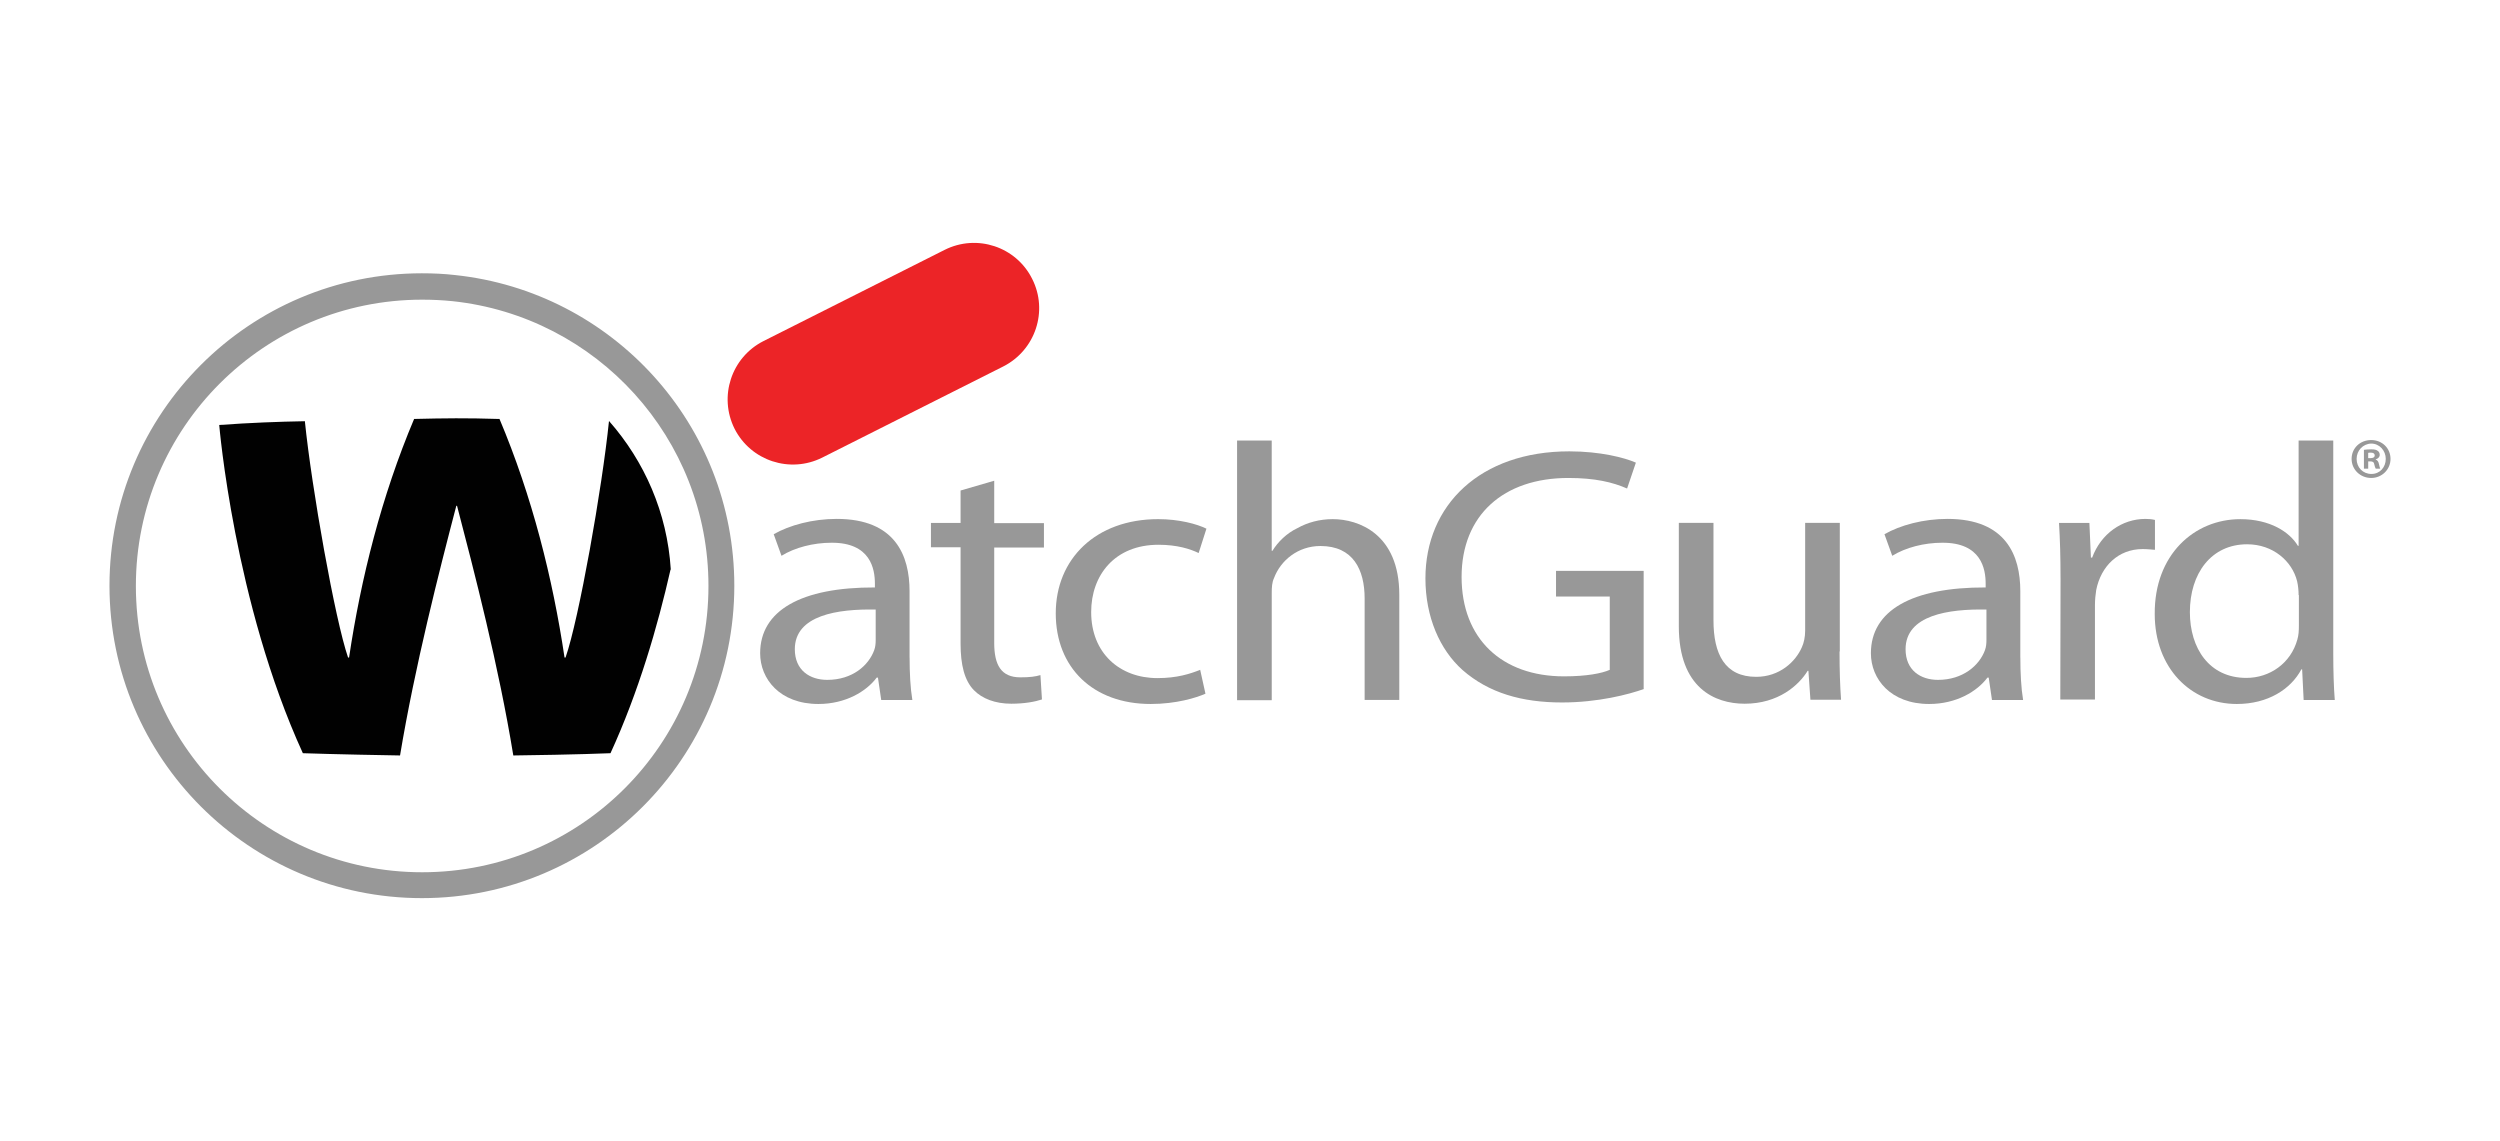 <?xml version="1.0" encoding="UTF-8"?>
<svg xmlns="http://www.w3.org/2000/svg" id="Layer_1" data-name="Layer 1" viewBox="0 0 1307.31 596.66">
  <defs>
    <style>
      .cls-1 {
        fill: #989898;
      }

      .cls-1, .cls-2, .cls-3 {
        stroke-width: 0px;
      }

      .cls-2 {
        fill: #ec2427;
      }

      .cls-3 {
        fill: #010101;
      }
    </style>
  </defs>
  <path class="cls-1" d="M475.65,343.84c0,8.01.39,15.89,1.44,22.19h-16.28l-1.71-11.69h-.66c-5.38,7.22-16.28,13.79-30.47,13.79-20.22,0-30.47-13.13-30.47-26.53,0-22.33,21.41-34.54,60.01-34.41v-1.97c0-7.62-2.23-21.54-22.72-21.41-9.46,0-19.17,2.5-26.13,6.83l-4.07-11.29c8.27-4.73,20.36-8.01,32.96-8.01,30.73,0,38.08,19.3,38.08,37.82v34.67h0ZM457.92,318.75c-19.83-.39-42.29,2.89-42.29,20.75,0,11.03,7.88,16.02,16.94,16.02,13.26,0,21.67-7.62,24.56-15.5.66-1.71.79-3.68.79-5.38v-15.89Z"></path>
  <path class="cls-1" d="M519.9,251.38v22.19h26v12.74h-26v49.9c0,11.43,3.55,17.99,13.66,17.99,4.99,0,7.88-.39,10.51-1.18l.79,12.74c-3.55,1.18-9.06,2.23-16.02,2.23-8.4,0-15.23-2.63-19.57-7.09-4.99-5.12-6.96-13.4-6.96-24.29v-50.43h-15.5v-12.74h15.5v-16.94l17.6-5.12Z"></path>
  <path class="cls-1" d="M630.35,362.75c-4.73,2.1-15.23,5.38-28.63,5.38-30.07,0-49.64-18.91-49.64-47.41s21.01-49.25,53.58-49.25c10.77,0,20.22,2.5,25.21,4.99l-4.07,12.74c-4.33-2.1-11.16-4.33-21.01-4.33-22.85,0-35.19,15.89-35.19,35.19,0,21.41,14.84,34.54,34.67,34.54,10.24,0,17.07-2.23,22.33-4.33l2.76,12.48Z"></path>
  <path class="cls-1" d="M646.89,230.37h18.12v57.65h.39c2.89-4.73,7.49-9.19,13-11.82,5.38-3.02,11.69-4.73,18.52-4.73,13.4,0,34.8,7.62,34.8,39.53v55.02h-18.12v-53.05c0-15.1-6.04-27.45-23.11-27.45-11.82,0-20.88,7.62-24.29,16.81-1.05,2.23-1.18,4.73-1.18,8.01v55.81h-18.12v-135.79Z"></path>
  <path class="cls-1" d="M859.77,360.25c-8.01,2.89-24.16,7.09-42.94,7.09-21.01,0-38.35-4.99-52-16.94-11.95-10.64-19.44-27.84-19.44-47.93,0-38.35,28.63-66.45,75.25-66.45,16.02,0,28.89,3.28,34.8,5.91l-4.6,13.53c-7.49-3.28-16.68-5.52-30.73-5.52-33.88,0-55.81,19.44-55.81,51.74s21.01,52,53.58,52c11.82,0,19.83-1.58,23.9-3.41v-38.35h-28.1v-13.4h45.83v61.72h.26Z"></path>
  <path class="cls-1" d="M961.94,340.68c0,9.59.26,17.99.79,25.21h-16.02l-1.05-15.1h-.39c-4.6,7.49-15.23,17.2-32.96,17.2-15.63,0-34.41-8.27-34.41-40.45v-54.11h18.12v50.95c0,17.6,5.91,29.55,22.33,29.55,12.21,0,20.62-7.88,23.9-15.5,1.05-2.23,1.71-5.38,1.71-8.54v-56.47h18.12v67.24h-.13Z"></path>
  <path class="cls-1" d="M1056.49,343.84c0,8.01.39,15.89,1.44,22.19h-16.28l-1.71-11.69h-.66c-5.38,7.22-16.28,13.79-30.47,13.79-20.22,0-30.47-13.13-30.47-26.53,0-22.33,21.41-34.54,60.01-34.41v-1.97c0-7.62-2.23-21.54-22.72-21.41-9.46,0-19.17,2.5-26.13,6.83l-4.07-11.29c8.27-4.73,20.36-8.01,32.96-8.01,30.73,0,38.08,19.3,38.08,37.82v34.67h0ZM1038.76,318.75c-19.83-.39-42.29,2.89-42.29,20.75,0,11.03,7.88,16.02,16.94,16.02,13.13,0,21.67-7.62,24.56-15.5.66-1.71.79-3.68.79-5.38v-15.89Z"></path>
  <path class="cls-1" d="M1077.5,302.34c0-10.9-.26-20.22-.79-28.89h15.89l.79,18.12h.66c4.6-12.48,15.63-20.22,27.84-20.22,1.84,0,3.28.13,4.99.53v15.63c-2.1-.13-3.94-.39-6.43-.39-12.74,0-21.8,8.93-24.29,21.41-.39,2.5-.66,5.12-.66,8.01v49.25h-18.12l.13-63.43Z"></path>
  <path class="cls-1" d="M1220.12,230.37v111.76c0,8.27.26,17.6.79,23.9h-16.28l-.79-16.02h-.39c-5.52,10.37-17.47,18.12-33.75,18.12-24.16,0-42.94-18.91-42.94-47.01-.26-30.99,20.62-49.64,44.78-49.64,15.5,0,25.74,6.7,30.07,13.92h.39v-55.02h18.12ZM1202,311.14c0-2.23-.26-4.99-.79-7.22-2.63-10.51-12.61-19.3-26.13-19.3-18.78,0-29.94,15.23-29.94,35.46,0,18.91,10.11,34.41,29.55,34.41,12.21,0,23.24-7.62,26.66-20.09.66-2.23.79-4.6.79-7.22v-16.02h-.13Z"></path>
  <path class="cls-3" d="M318.45,220.13c18.52,21.01,30.47,47.93,32.31,77.61,0,.26-.13.13-.13.13-6.7,29.55-16.68,63.95-31.39,96,0,0-18.39.79-50.82,1.18-7.62-46.75-20.49-96.39-29.42-130.54h-.39c-8.93,34.14-21.67,83.92-29.42,130.54-32.44-.53-50.82-1.18-50.82-1.18-35.98-78.66-43.73-171.64-43.73-171.64,16.55-1.18,30.6-1.71,44.78-1.97,3.55,34.93,15.76,103.75,22.59,123.58h.53c6.17-41.37,16.94-84.31,34.01-124.76,16.28-.39,27.32-.53,44.12,0h.53c17.07,40.45,27.84,83.39,34.01,124.76h.53c6.96-19.83,19.17-88.77,22.72-123.71h0Z"></path>
  <path class="cls-1" d="M237.95,143.83c-5.65-.66-11.43-.92-17.33-.92-90.22,0-163.37,73.15-163.37,163.37s73.15,163.37,163.37,163.37,163.37-73.15,163.37-163.37c0-84.44-63.95-153.78-146.03-162.45l-1.31,13.66c75.25,8.01,133.82,71.57,133.82,148.92,0,82.73-66.98,149.71-149.71,149.71s-149.71-66.98-149.71-149.71,67.11-149.71,149.71-149.71c5.38,0,10.64.26,15.89.79l1.31-13.66Z"></path>
  <path class="cls-2" d="M539.73,145.8c8.54,16.81,1.71,37.3-15.1,45.83l-94.68,47.67c-16.81,8.4-37.3,1.71-45.83-15.1-8.4-16.81-1.71-37.3,15.1-45.83l94.68-47.67c16.94-8.54,37.43-1.71,45.83,15.1"></path>
  <path class="cls-1" d="M1250.06,239.96c0,5.52-4.47,9.98-10.11,9.98s-10.24-4.33-10.24-9.98,4.47-9.85,10.24-9.85,10.11,4.33,10.11,9.85M1232.33,239.96c0,4.47,3.28,7.88,7.75,7.88s7.49-3.55,7.49-7.88-3.28-8.01-7.62-8.01c-4.33.13-7.62,3.68-7.62,8.01M1238.38,245.08h-2.23v-9.85c.92-.13,2.23-.26,3.81-.26,1.84,0,2.76.26,3.41.79.66.39,1.05,1.18,1.05,2.1,0,1.18-.92,1.97-2.1,2.36v.13c.92.26,1.44,1.05,1.71,2.36.26,1.44.53,2.1.66,2.36h-2.36c-.26-.39-.53-1.18-.79-2.36-.13-1.05-.79-1.44-2.1-1.44h-1.05v3.81h0ZM1238.51,239.57h1.05c1.31,0,2.23-.39,2.23-1.44,0-.92-.66-1.44-2.1-1.44-.66,0-1.05,0-1.31.13v2.76h.13Z"></path>
</svg>
